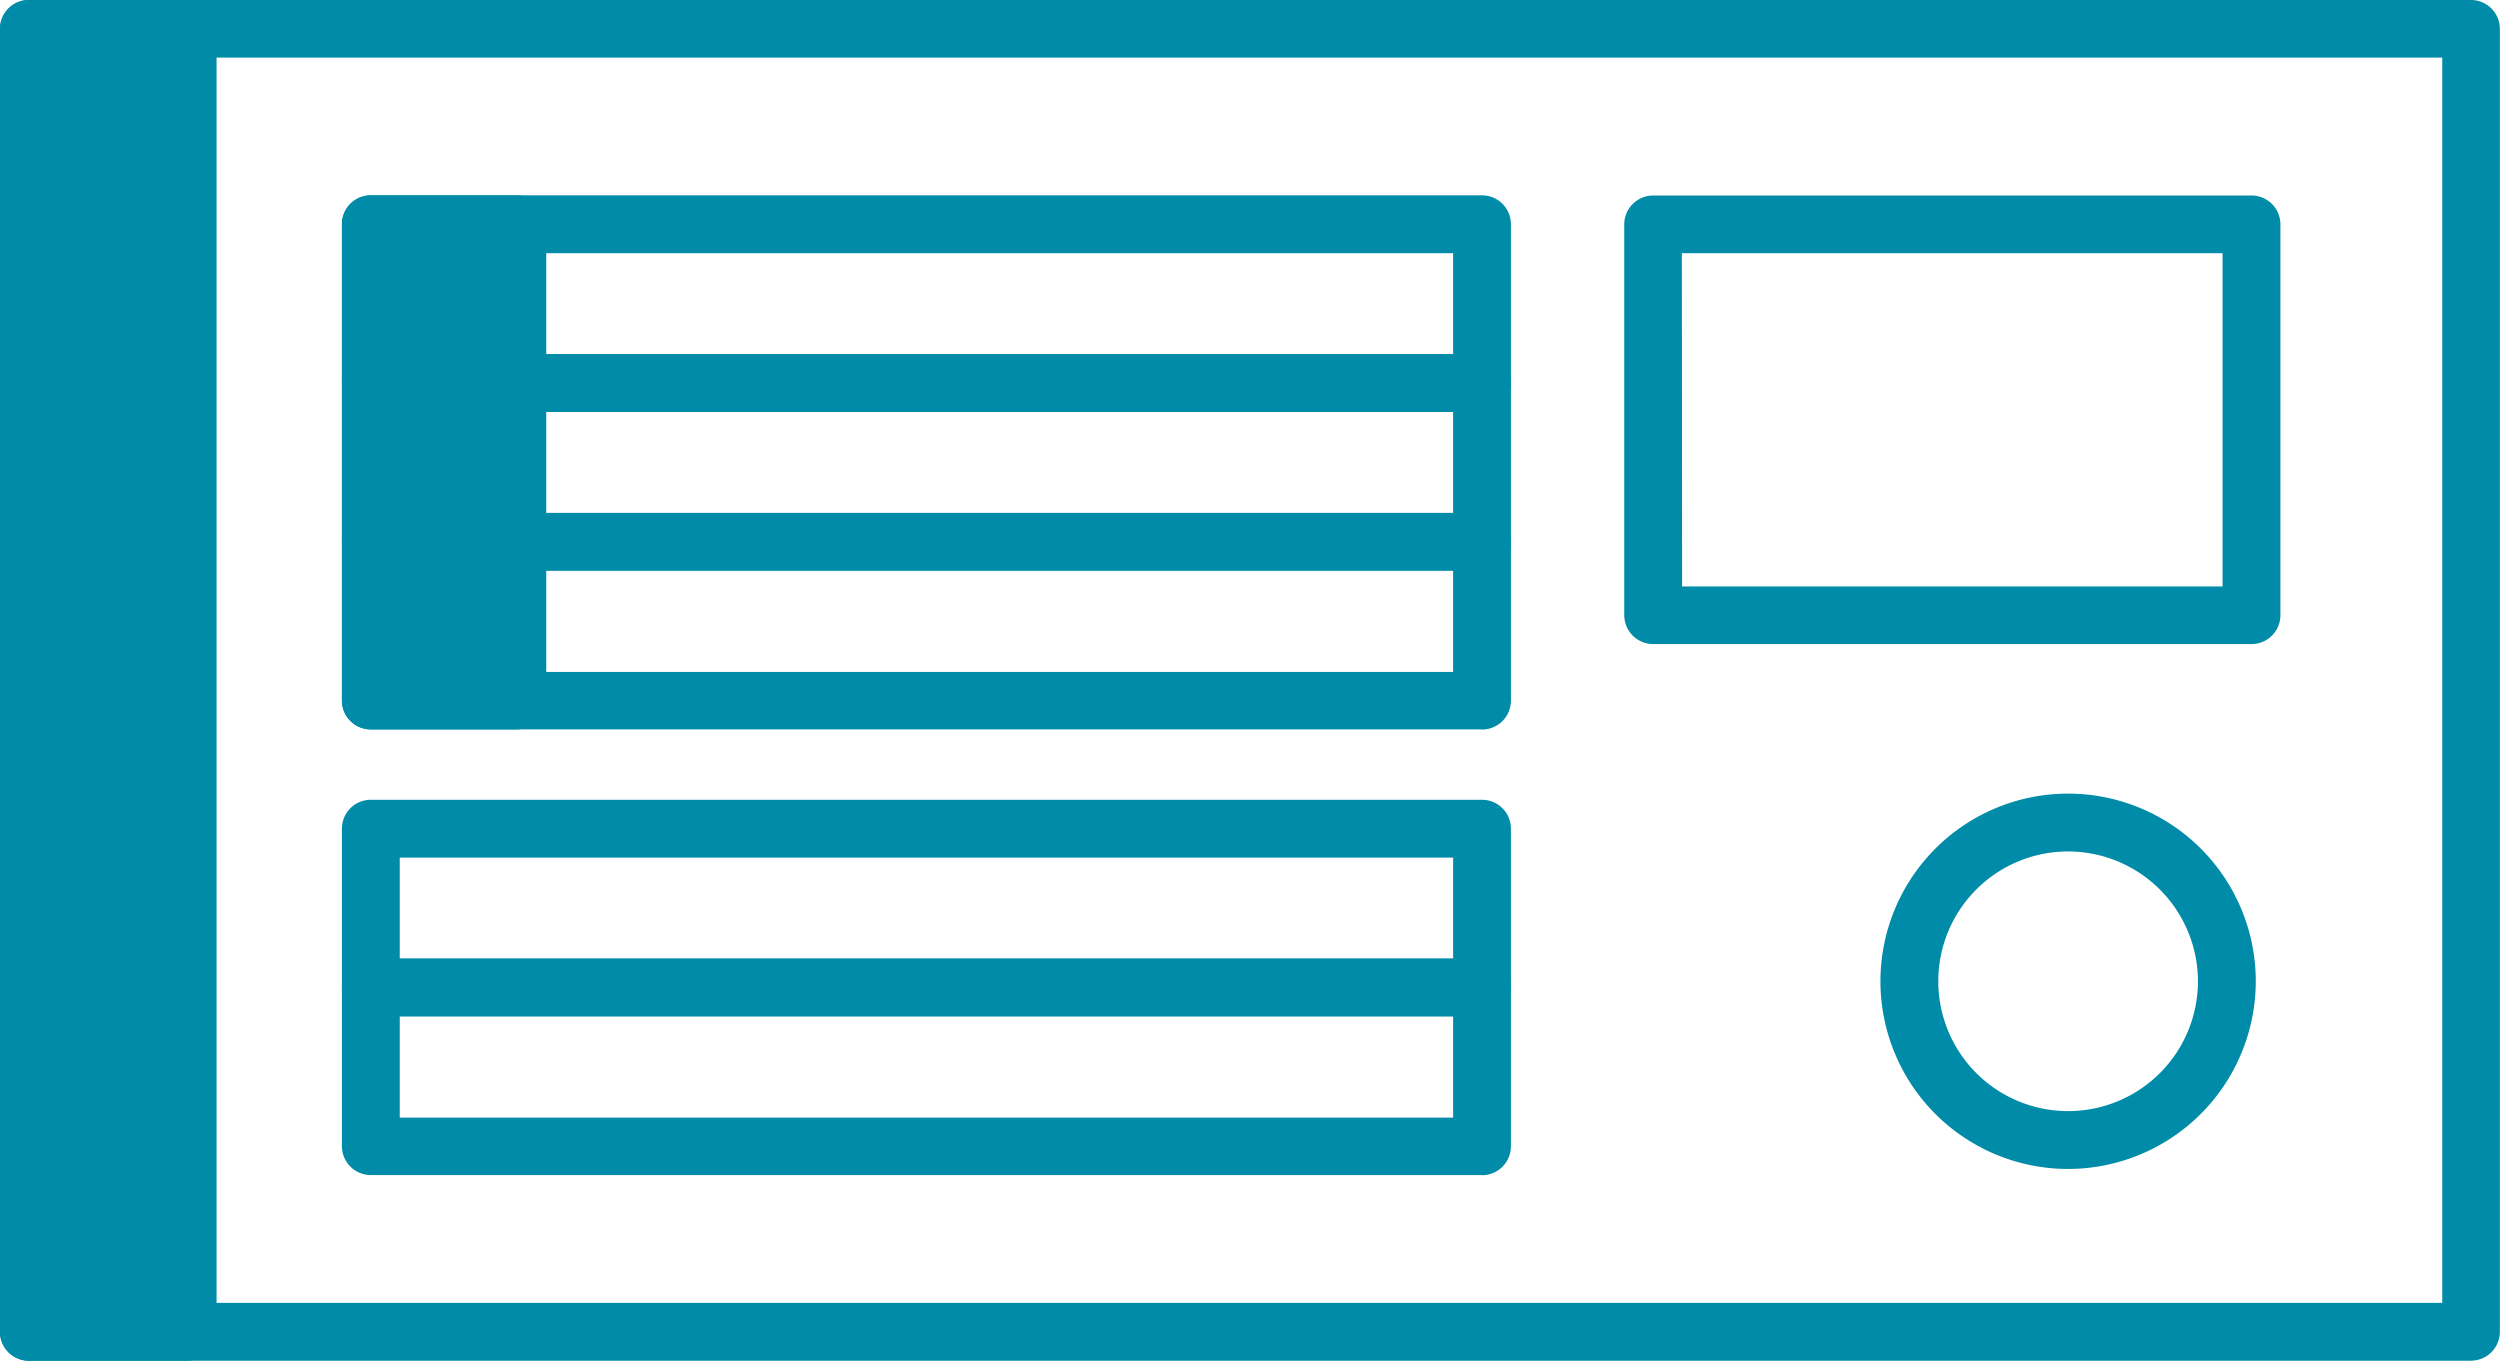 <svg id="icon_map05" xmlns="http://www.w3.org/2000/svg" width="56.403" height="30.699" viewBox="0 0 56.403 30.699">
  <path id="パス_46465" data-name="パス 46465" d="M55.75,30.7H.652A.652.652,0,0,1,0,30.046V.652A.652.652,0,0,1,.652,0h55.1A.652.652,0,0,1,56.4.652V30.046a.652.652,0,0,1-.652.652M1.3,29.394H55.1V1.3H1.3Z" fill="#008ca8"/>
  <rect id="長方形_32020" data-name="長方形 32020" width="3.581" height="29.394" transform="translate(0.652 0.652)" fill="#008ca8"/>
  <path id="パス_46466" data-name="パス 46466" d="M4.234,30.7H.652A.652.652,0,0,1,0,30.046V.652A.652.652,0,0,1,.652,0H4.234a.652.652,0,0,1,.652.652V30.046a.652.652,0,0,1-.652.652M1.3,29.394H3.582V1.3H1.3Z" fill="#008ca8"/>
  <path id="パス_46467" data-name="パス 46467" d="M47.752,17.475H22.682a.652.652,0,0,1-.652-.652V13.241a.652.652,0,0,1,.652-.652H47.752a.652.652,0,0,1,.652.652v3.581a.652.652,0,0,1-.652.652m-24.417-1.3H47.1V13.894H23.335Z" transform="translate(-14.316 -8.182)" fill="#008ca8"/>
  <path id="パス_46468" data-name="パス 46468" d="M47.752,27.7H22.682a.652.652,0,0,1-.652-.652V23.469a.652.652,0,0,1,.652-.652H47.752a.652.652,0,0,1,.652.652v3.581a.652.652,0,0,1-.652.652M23.335,26.4H47.1V24.122H23.335Z" transform="translate(-14.316 -14.828)" fill="#008ca8"/>
  <path id="パス_46469" data-name="パス 46469" d="M47.752,37.931H22.682a.652.652,0,0,1-.652-.652V33.7a.652.652,0,0,1,.652-.652H47.752a.652.652,0,0,1,.652.652v3.582a.652.652,0,0,1-.652.652m-24.417-1.3H47.1V34.35H23.335Z" transform="translate(-14.316 -21.475)" fill="#008ca8"/>
  <path id="パス_46470" data-name="パス 46470" d="M47.752,56.421H22.682a.652.652,0,0,1-.652-.652V52.187a.652.652,0,0,1,.652-.652H47.752a.652.652,0,0,1,.652.652v3.581a.652.652,0,0,1-.652.652m-24.417-1.3H47.1V52.84H23.335Z" transform="translate(-14.316 -33.491)" fill="#008ca8"/>
  <path id="パス_46471" data-name="パス 46471" d="M47.752,66.649H22.682A.652.652,0,0,1,22.03,66V62.415a.652.652,0,0,1,.652-.652H47.752a.652.652,0,0,1,.652.652V66a.652.652,0,0,1-.652.652m-24.417-1.3H47.1V63.068H23.335Z" transform="translate(-14.316 -40.138)" fill="#008ca8"/>
  <path id="パス_46472" data-name="パス 46472" d="M118.794,22.719H105.3a.653.653,0,0,1-.652-.652V13.251a.652.652,0,0,1,.652-.652h13.5a.652.652,0,0,1,.652.652v8.816a.652.652,0,0,1-.652.652m-12.847-1.3h12.194V13.9H105.948Z" transform="translate(-68.003 -8.188)" fill="#008ca8"/>
  <rect id="長方形_32021" data-name="長方形 32021" width="3.306" height="10.744" transform="translate(8.366 5.06)" fill="#008ca8"/>
  <path id="パス_46473" data-name="パス 46473" d="M25.988,24.638H22.682a.652.652,0,0,1-.652-.652V13.241a.652.652,0,0,1,.652-.652h3.306a.652.652,0,0,1,.652.652V23.985a.653.653,0,0,1-.652.652m-2.654-1.3h2V13.894h-2Z" transform="translate(-14.316 -8.182)" fill="#008ca8"/>
  <path id="パス_46474" data-name="パス 46474" d="M125.4,59.609a4.234,4.234,0,1,1,4.234-4.234,4.238,4.238,0,0,1-4.234,4.234m0-7.163a2.929,2.929,0,1,0,2.929,2.929,2.932,2.932,0,0,0-2.929-2.929" transform="translate(-78.741 -33.236)" fill="#008ca8"/>
</svg>
